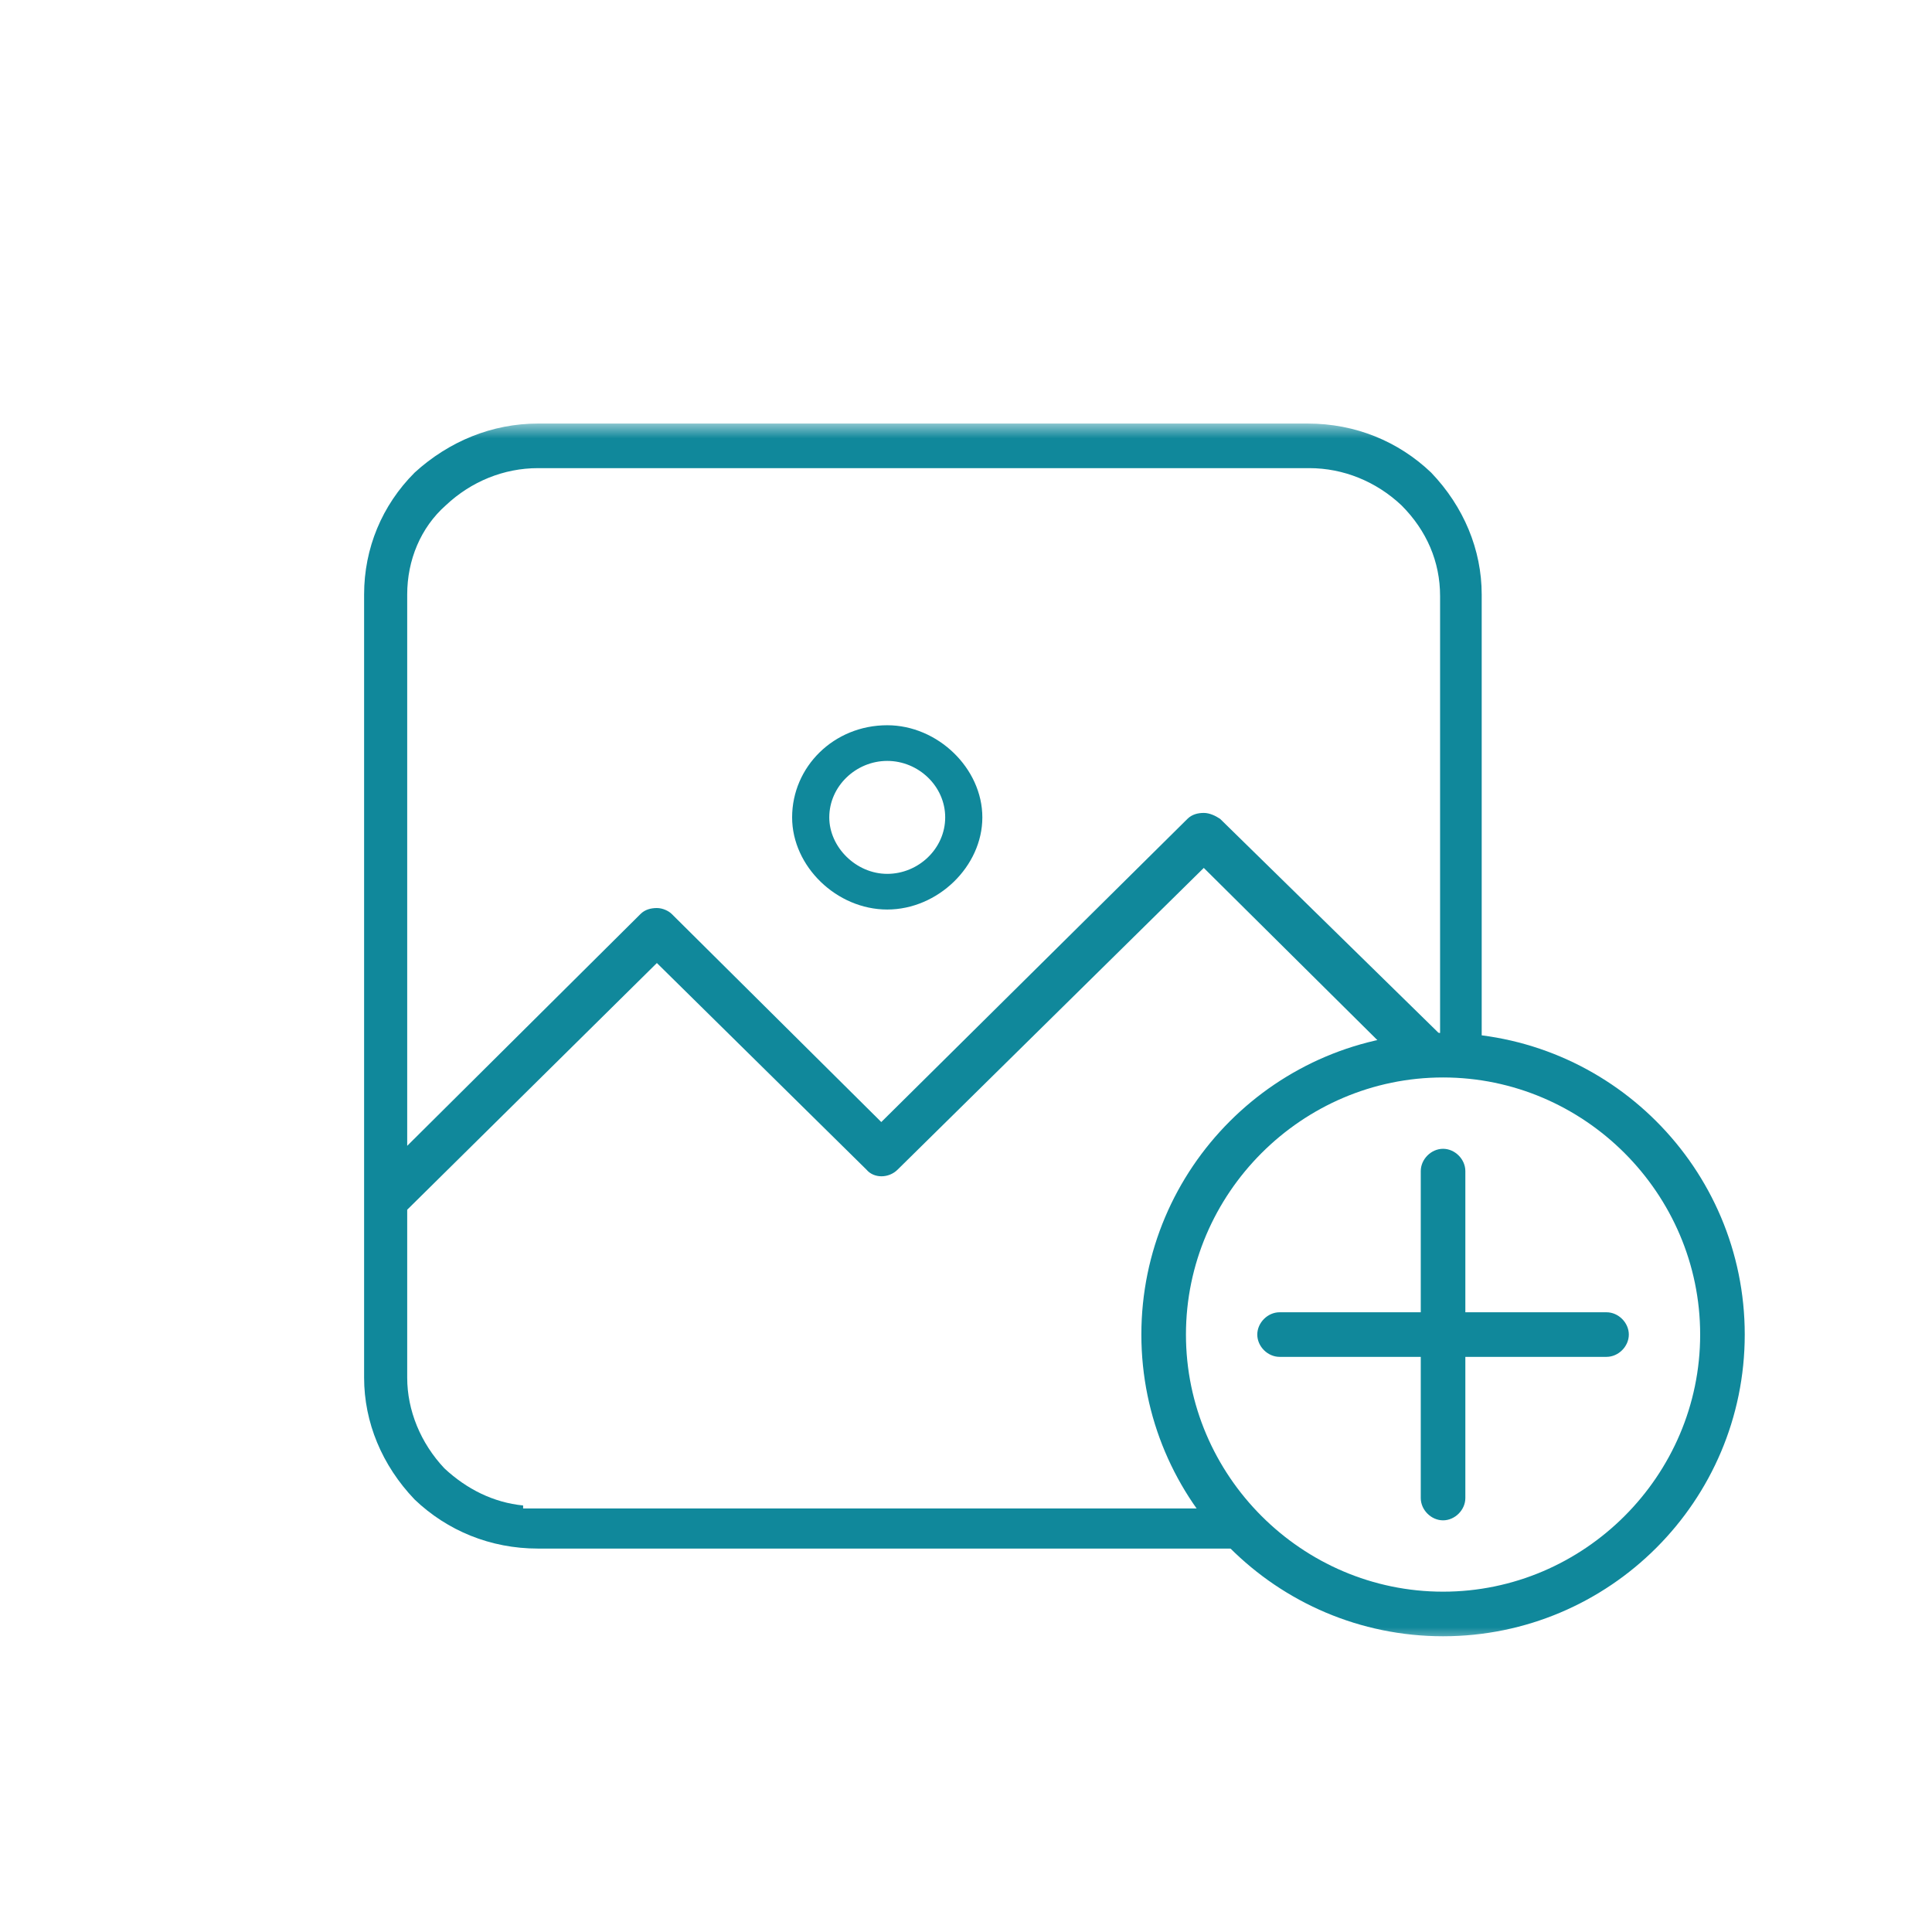 <svg width="130" height="130" viewBox="0 0 130 130" fill="none" xmlns="http://www.w3.org/2000/svg">
<g clip-path="url(#clip0_72_23)">
<mask id="mask0_72_23" style="mask-type:luminance" maskUnits="userSpaceOnUse" x="24" y="28" width="94" height="83">
<path d="M118 28.5H24V110.5H118V28.5Z" fill="white"/>
</mask>
<g mask="url(#mask0_72_23)">
<path d="M59.7 61.2C56.3 61.2 53.3 58.3 53.3 55C53.3 51.6 56.1 48.8 59.7 48.8C63.1 48.8 66.1 51.7 66.1 55C66.1 58.3 63.1 61.2 59.7 61.2ZM59.7 51.2C57.6 51.2 55.8 52.9 55.8 55C55.8 57 57.6 58.8 59.7 58.8C61.8 58.8 63.6 57.1 63.6 55C63.6 52.9 61.8 51.2 59.7 51.2Z" fill="#10889B"/>
<path fill-rule="evenodd" clip-rule="evenodd" d="M85.2 104.2H36.2C33 104.2 30.1 103 27.9 100.9C25.7 98.6 24.5 95.7 24.5 92.7V40C24.5 36.9 25.7 34 27.9 31.8C30.2 29.7 33.1 28.5 36.2 28.5H88C91.2 28.5 94.1 29.7 96.3 31.8C98.5 34.1 99.7 37 99.7 40V70.1C99.5 70.1 99.3 70.1 99.1 70.1C97.2 70.1 95.3 70.4 93.6 70.9L81 58.4L60.4 78.7C59.8 79.3 58.8 79.3 58.3 78.7L44.2 64.8L27.4 81.4V92.7C27.4 94.9 28.3 97.1 29.9 98.8C31.4 100.2 33.2 101.1 35.2 101.3V101.5H82.9C83.6 102.4 84.4 103.3 85.2 104.2ZM30 34C28.3 35.5 27.4 37.7 27.4 40V77.1L43.1 61.5C43.4 61.2 43.8 61.1 44.2 61.1C44.6 61.1 45 61.3 45.2 61.5L59.3 75.5L79.9 55.1C80.2 54.8 80.6 54.7 81 54.7C81.4 54.7 81.8 54.9 82.1 55.1L96.9 69.6V40.1C96.9 37.8 96 35.7 94.3 34C92.6 32.4 90.4 31.5 88.1 31.5H36.2C33.9 31.5 31.7 32.4 30 34Z" fill="#10889B"/>
<path d="M97.1 110.1C85.9 110.1 76.8 101 76.8 89.8C76.8 78.6 85.9 69.5 97.1 69.5C108.3 69.5 117.4 78.6 117.4 89.8C117.4 101 108.3 110.1 97.1 110.1ZM97.1 72.5C87.6 72.5 79.8 80.3 79.8 89.8C79.8 99.3 87.6 107.1 97.1 107.1C106.6 107.1 114.4 99.3 114.4 89.8C114.4 80.3 106.6 72.5 97.1 72.5Z" fill="#10889B"/>
<path d="M108.1 91.3H86.1C85.3 91.3 84.6 90.6 84.6 89.8C84.6 89 85.3 88.3 86.1 88.3H108.1C108.9 88.3 109.6 89 109.6 89.8C109.6 90.6 108.9 91.3 108.1 91.3Z" fill="#10889B"/>
<path d="M97.1 102.3C96.3 102.3 95.6 101.6 95.6 100.8V78.8C95.6 78 96.3 77.3 97.1 77.3C97.9 77.3 98.6 78 98.6 78.8V100.8C98.6 101.6 97.9 102.3 97.1 102.3Z" fill="#10889B"/>
</g>
</g>
<defs>
<clipPath id="clip0_72_23">
<rect width="130" height="130" fill="white"/>
</clipPath>
</defs>
</svg>
